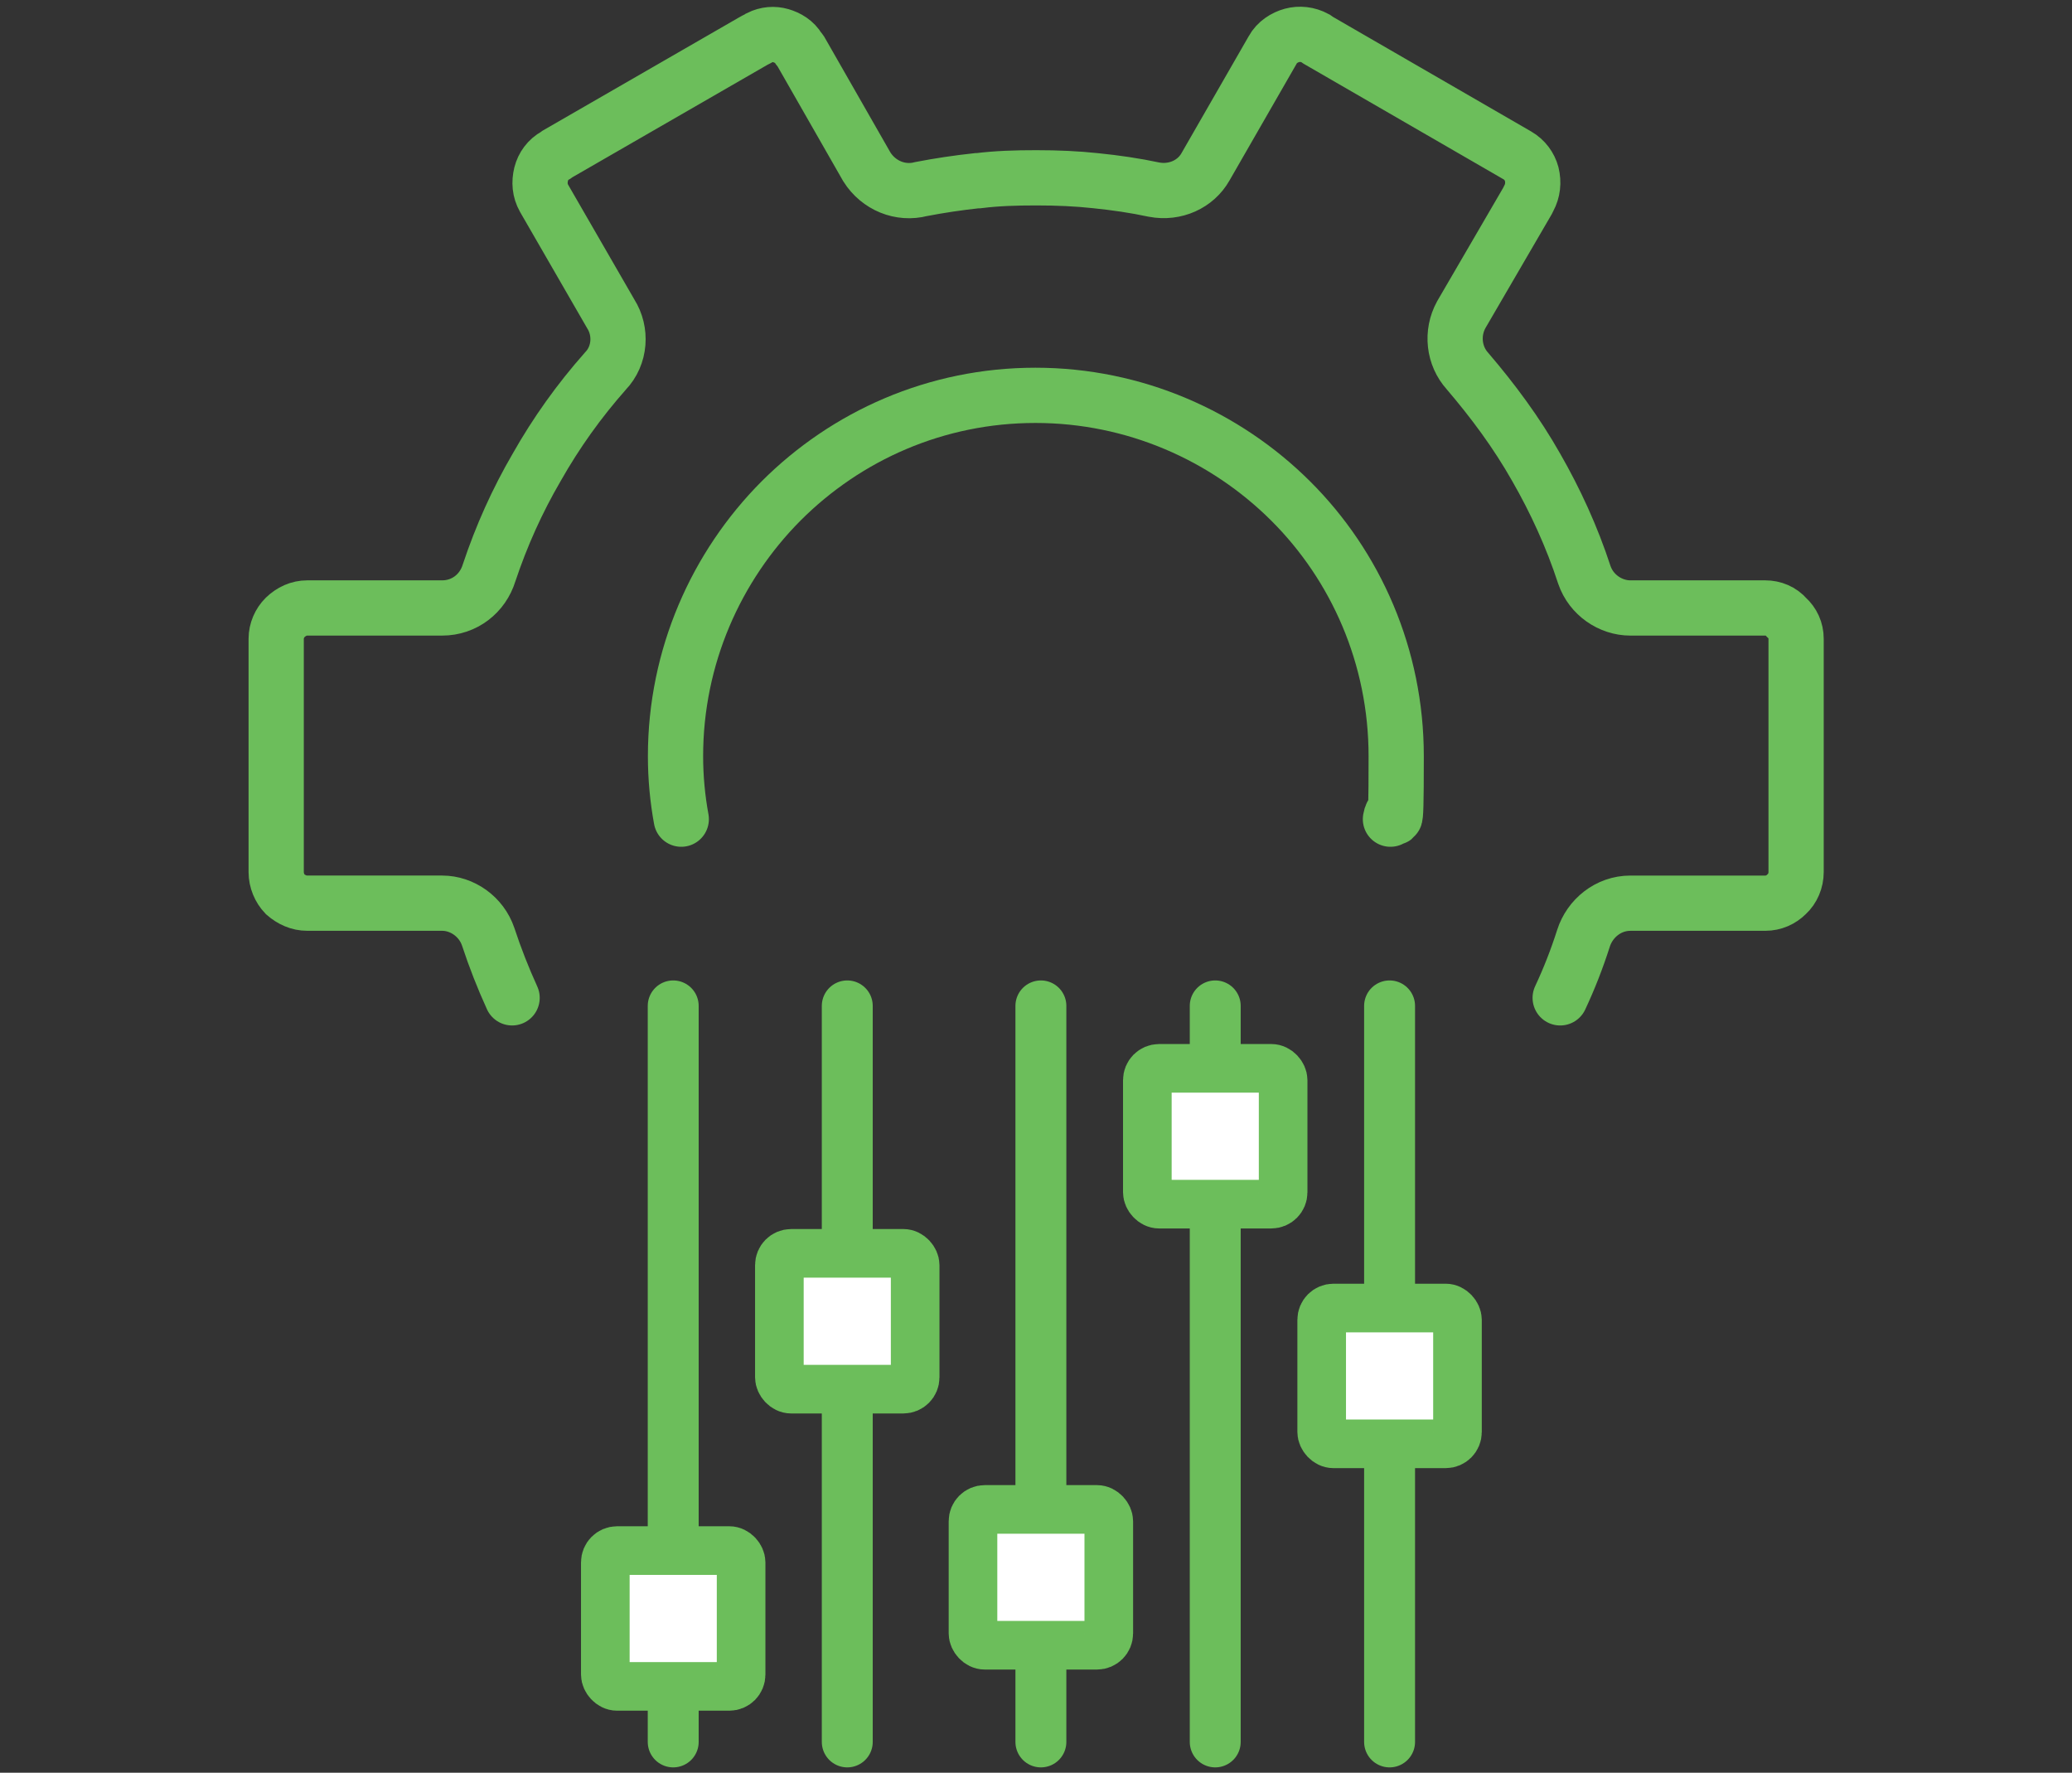 <svg xmlns="http://www.w3.org/2000/svg" id="Layer_1" viewBox="0 0 720.2 616.1"><rect x="0" y="0" width="720.2" height="616.1" fill="#333333" stroke="none"/><defs><style>      .st0 {        fill: #fff;        stroke-width: 16.9px;      }      .st0, .st1, .st2 {        stroke: #6cbe5b;        stroke-linecap: round;        stroke-miterlimit: 10;      }      .st1 {        stroke-width: 19.2px;      }      .st1, .st2 {        fill: none;      }      .st2 {        stroke-width: 17.7px;      }    </style></defs><g><path class="st1" d="M542.3,346.8c3.1-6.6,5.8-13.5,8.1-20.7,2.2-6.9,8.6-12.2,16.3-12.2h46.9c2.9,0,5.5-1.2,7.4-3.1,2.1-1.9,3.3-4.8,3.3-7.7v-81.1c0-2.9-1.2-5.5-3.3-7.4-1.9-2.2-4.6-3.3-7.4-3.3h-46.9c-6.9,0-13.6-4.5-16-11.5-4.3-13.2-10.1-25.8-16.7-37.3-6.9-12.2-15.1-23.2-23.9-33.5-4.8-5.3-5.7-13.2-2.2-19.6l23-39.5.5-1c1.4-2.6,1.7-5.5,1-8.4-.7-2.6-2.4-5-5-6.5l-69.2-40-1-.7c-2.6-1.4-5.5-1.7-8.1-1-2.6.7-5.3,2.4-6.7,5l-23.4,40.7c-3.4,6-10.5,9.3-17.9,7.9-6.5-1.4-13.4-2.4-20.3-3.1-6.5-.7-13.2-1-20.6-1s-13.6.2-20.1,1h-.5c-6.5.7-13.2,1.7-19.4,2.9-7.2,1.9-14.8-1.2-18.9-7.7l-22.7-39.7c-.2-.5-.7-1-1-1.4-1.4-2.4-3.8-3.8-6.2-4.5-2.4-.7-5-.5-7.4.7-.7.5-1.4.7-2.2,1.2l-68,39.2-.7.5c-2.6,1.4-4.3,3.8-5,6.5-.7,2.9-.5,5.7,1,8.4l23.2,40.2c3.8,6,3.4,14.4-1.9,19.9-9.1,10.3-17,21.3-23.9,33.5-6.7,11.5-12.2,23.7-16.5,36.6-2.2,7.2-8.6,12.2-16.3,12.2h-46.9c-2.9,0-5.5,1.2-7.7,3.3-1.9,1.9-3.1,4.6-3.1,7.4v81.1c0,2.9,1.2,5.7,3.1,7.7,2.2,1.9,4.8,3.1,7.7,3.1h46.9c6.9,0,13.6,4.6,16,11.7,2.4,7.3,5.2,14.4,8.3,21.2"></path><path class="st1" d="M236.8,284.7c-1.3-7.1-2-14.4-2-21.9,0-34.5,14.1-66,36.7-88.7,22.7-22.7,53.9-36.7,88.4-36.7s66,14.1,88.7,36.7c22.7,22.6,36.7,54.1,36.7,88.7s-.7,14.8-2,21.9"></path></g><line class="st2" x1="234" y1="349.6" x2="234" y2="605.4"></line><line class="st2" x1="294.5" y1="349.6" x2="294.5" y2="605.4"></line><line class="st2" x1="483" y1="349.6" x2="483" y2="605.4"></line><line class="st2" x1="361.8" y1="349.6" x2="361.8" y2="605.4"></line><line class="st2" x1="422.4" y1="349.6" x2="422.4" y2="605.4"></line><rect class="st0" x="210.4" y="538.9" width="47.2" height="47.2" rx="4.1" ry="4.1"></rect><rect class="st0" x="338.2" y="524.6" width="47.2" height="47.2" rx="4.1" ry="4.1"></rect><rect class="st0" x="270.9" y="435.6" width="47.2" height="47.2" rx="4.1" ry="4.1"></rect><rect class="st0" x="398.8" y="371.3" width="47.2" height="47.2" rx="4.1" ry="4.1"></rect><rect class="st0" x="459.4" y="454.6" width="47.2" height="47.2" rx="4.1" ry="4.1"></rect></svg>